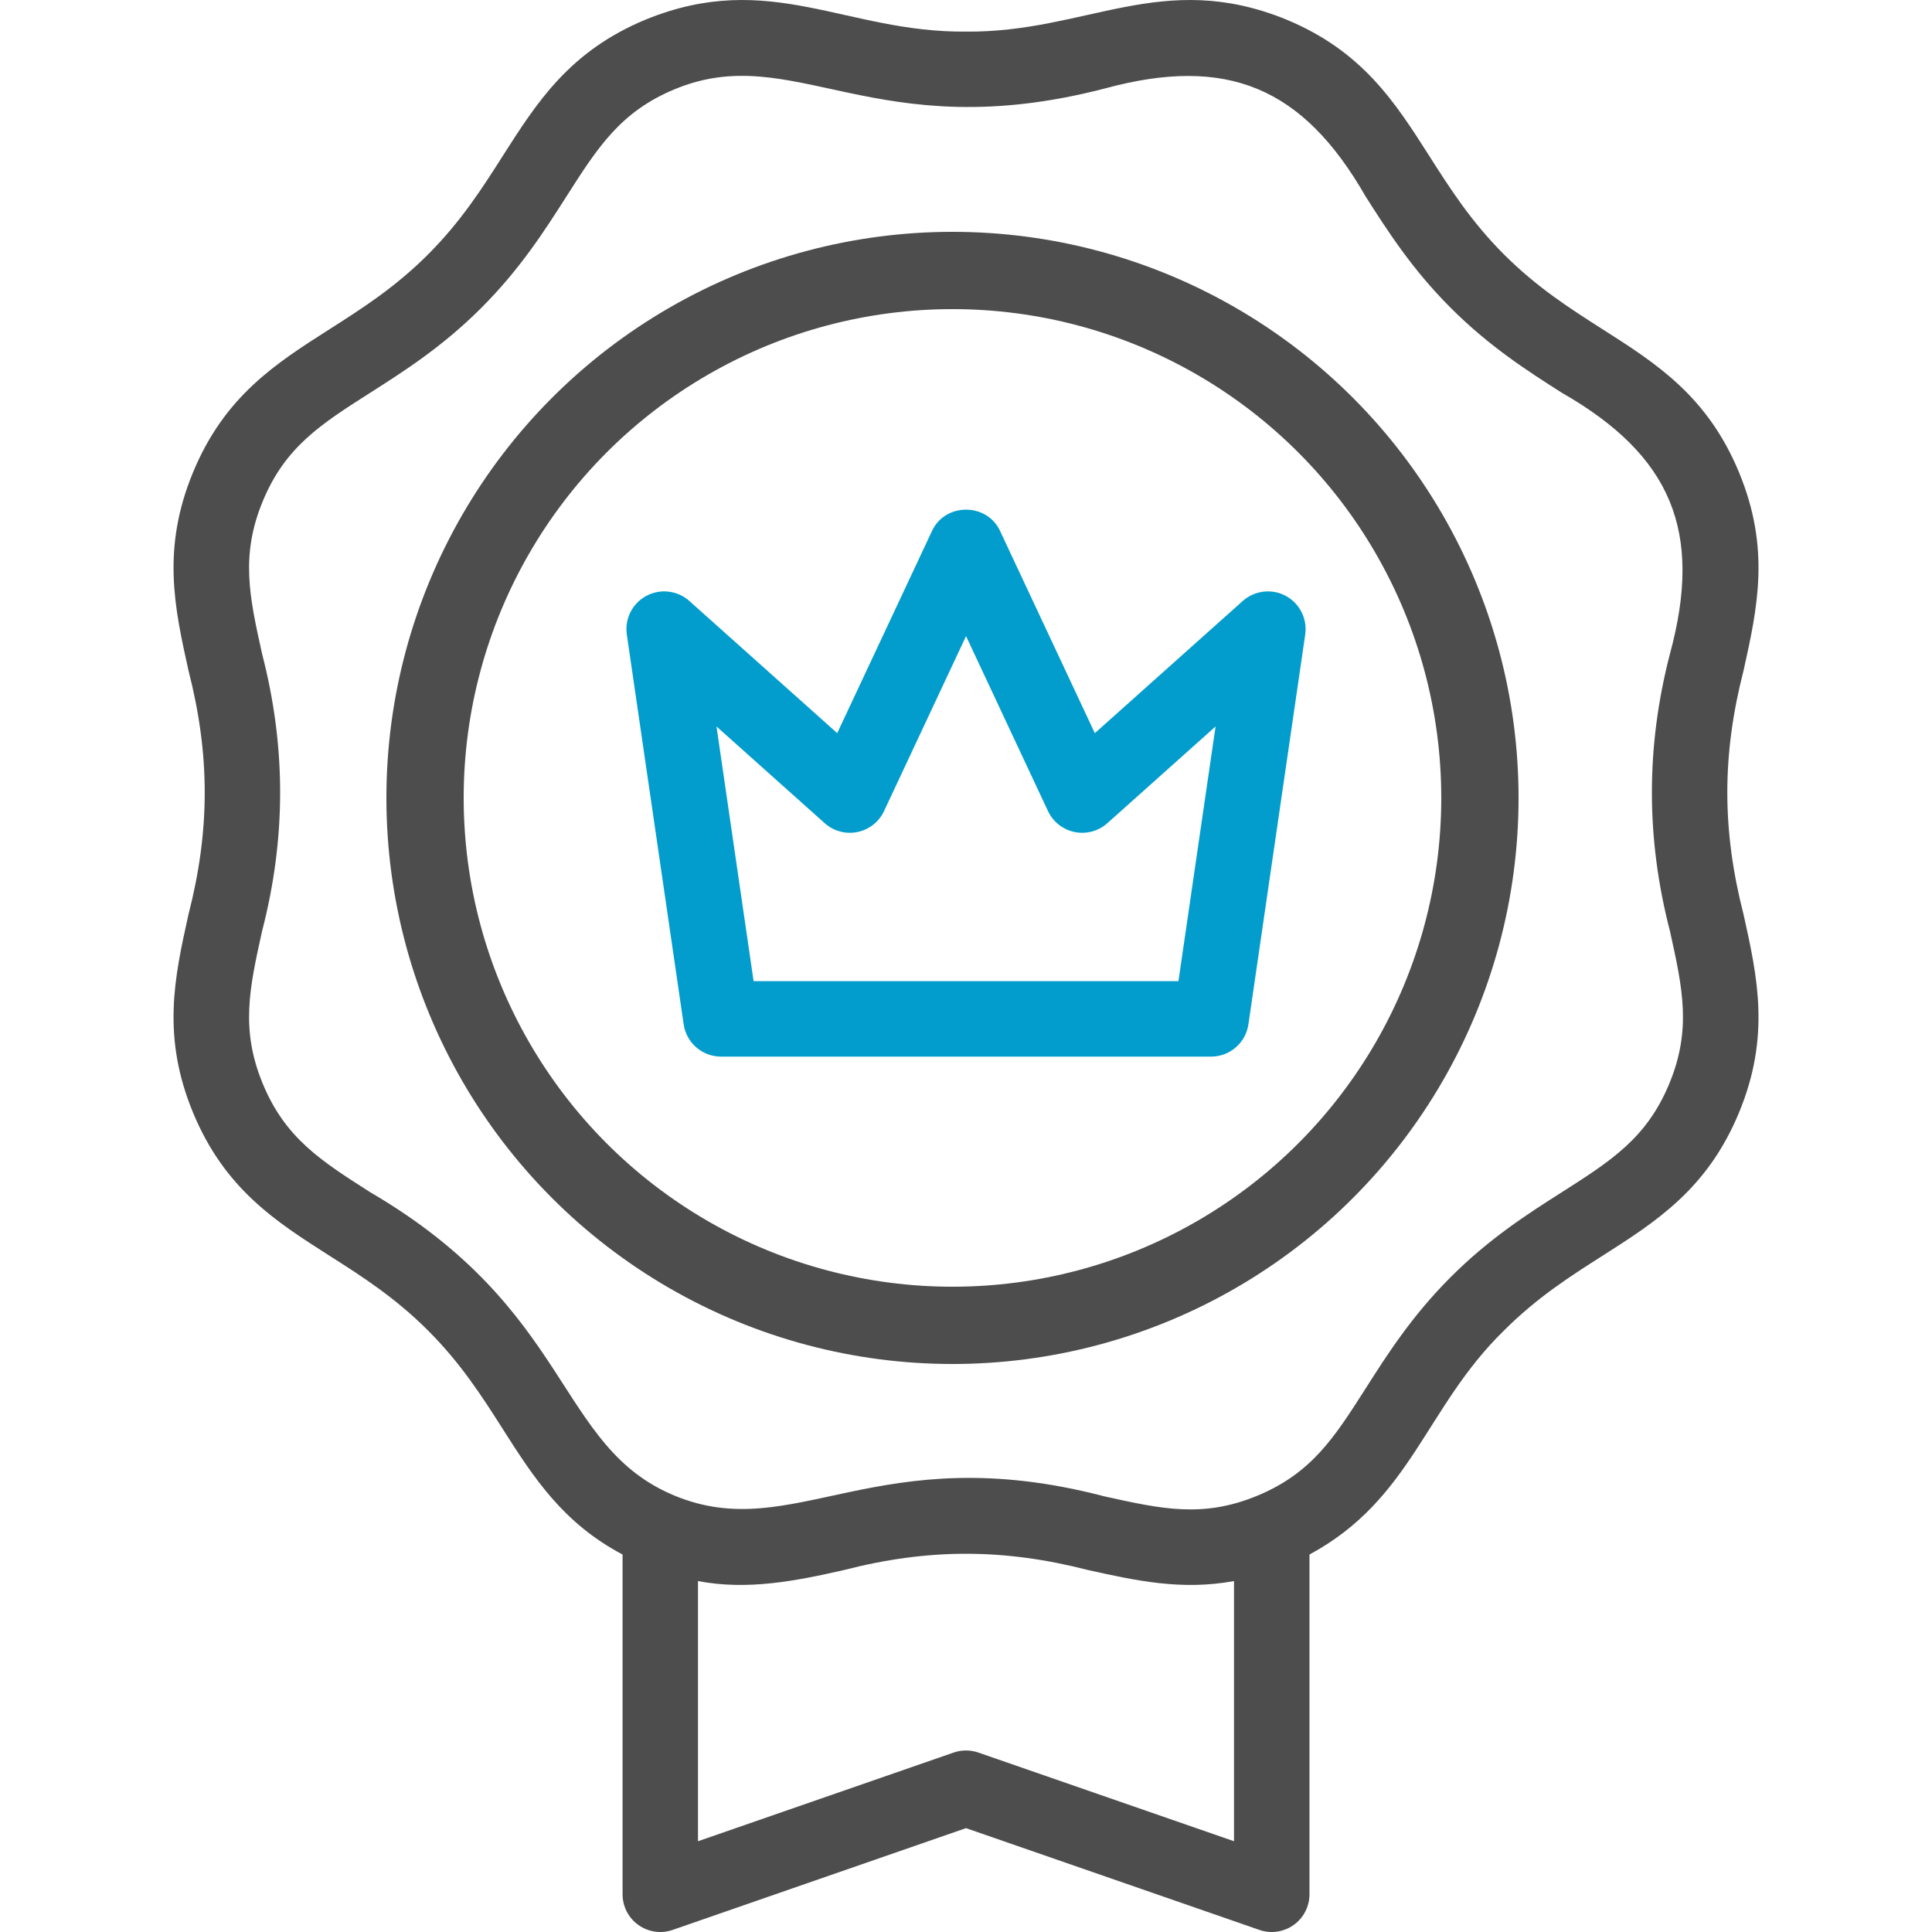<svg width="50" height="50" viewBox="0 0 50 50" fill="none" xmlns="http://www.w3.org/2000/svg">
<g clip-path="url(#clip0_15_1007)">
<circle cx="24.65" cy="20.65" r="13.65" stroke="#4D4D4D" stroke-width="2"/>
<path d="M45.125 23.674C44.562 21.484 44.562 19.533 45.125 17.345C45.484 15.726 45.822 14.197 45.005 12.223C44.187 10.249 42.867 9.408 41.468 8.517C40.637 7.987 39.778 7.439 38.924 6.586C38.07 5.731 37.522 4.872 36.993 4.041C36.102 2.643 35.26 1.322 33.287 0.505C30.079 -0.803 28.111 0.847 25 0.818C21.89 0.847 19.922 -0.803 16.714 0.505C14.741 1.322 13.899 2.643 13.008 4.041C12.479 4.872 11.931 5.731 11.077 6.586C10.223 7.44 9.364 7.987 8.533 8.517C7.135 9.408 5.814 10.249 4.996 12.223C4.179 14.197 4.517 15.726 4.876 17.344C5.439 19.534 5.439 21.486 4.876 23.674C4.517 25.292 4.179 26.821 4.996 28.795C5.814 30.769 7.134 31.611 8.533 32.502C9.364 33.031 10.223 33.579 11.077 34.433C11.931 35.287 12.479 36.146 13.008 36.977C13.802 38.224 14.558 39.409 16.112 40.231V49.023C16.112 49.34 16.264 49.636 16.522 49.819C16.779 50.002 17.11 50.05 17.408 49.946L25 47.312L32.593 49.946C32.89 50.049 33.221 50.003 33.479 49.819C33.736 49.636 33.889 49.34 33.889 49.023V40.231C36.542 38.8 36.879 36.427 38.924 34.433C39.778 33.579 40.637 33.031 41.468 32.502C42.867 31.611 44.187 30.769 45.005 28.795C45.822 26.821 45.484 25.292 45.125 23.674ZM25.32 45.356C25.113 45.284 24.888 45.284 24.68 45.356L18.064 47.651V40.918C19.349 41.163 20.593 40.916 21.836 40.634C24.026 40.07 25.977 40.071 28.165 40.634C29.396 40.906 30.574 41.167 31.936 40.918V47.651L25.32 45.356ZM43.218 24.096C43.546 25.575 43.782 26.643 43.2 28.048C42.618 29.453 41.696 30.041 40.419 30.855C39.542 31.413 38.548 32.047 37.543 33.052C36.538 34.057 35.905 35.051 35.346 35.928C34.532 37.205 33.944 38.127 32.539 38.709C31.134 39.291 30.066 39.054 28.587 38.727C22.678 37.18 20.561 39.986 17.462 38.709C14.381 37.434 14.843 33.93 9.582 30.855C8.305 30.041 7.382 29.453 6.801 28.048C6.219 26.643 6.455 25.575 6.783 24.096C7.406 21.691 7.405 19.324 6.783 16.922C6.455 15.444 6.219 14.375 6.801 12.97C7.382 11.565 8.305 10.977 9.582 10.164C10.459 9.605 11.453 8.972 12.458 7.966C13.463 6.961 14.096 5.967 14.655 5.091C15.469 3.814 16.057 2.891 17.462 2.309C20.549 1.027 22.625 3.837 28.588 2.291C31.751 1.431 33.718 2.248 35.346 5.091C35.905 5.967 36.538 6.961 37.543 7.966C38.548 8.972 39.542 9.605 40.419 10.164C43.264 11.793 44.077 13.76 43.218 16.922C42.595 19.327 42.596 21.694 43.218 24.096Z" fill="#4D4D4D"/>
<path d="M16.222 16.422L17.693 26.509C17.763 26.989 18.174 27.345 18.659 27.345H31.343C31.827 27.345 32.239 26.989 32.309 26.509L33.779 16.422C33.838 16.016 33.637 15.616 33.275 15.421C32.914 15.227 32.469 15.28 32.162 15.553L28.334 18.974L25.885 13.748C25.546 13.004 24.456 13.004 24.117 13.748L21.667 18.974L17.84 15.553C17.533 15.28 17.088 15.227 16.727 15.421C16.364 15.616 16.163 16.016 16.222 16.422ZM21.344 21.305C21.574 21.51 21.888 21.595 22.19 21.533C22.493 21.471 22.748 21.27 22.879 20.991L25.001 16.463L27.122 20.991C27.253 21.27 27.509 21.471 27.811 21.533C28.114 21.595 28.427 21.51 28.657 21.305L31.459 18.801L30.498 25.392H19.503L18.543 18.801L21.344 21.305Z" fill="#029DCD"/>
</g>
<defs>
<clipPath id="clip0_15_1007">
<rect width="50" height="50" fill="white"/>
</clipPath>
</defs>
</svg>
